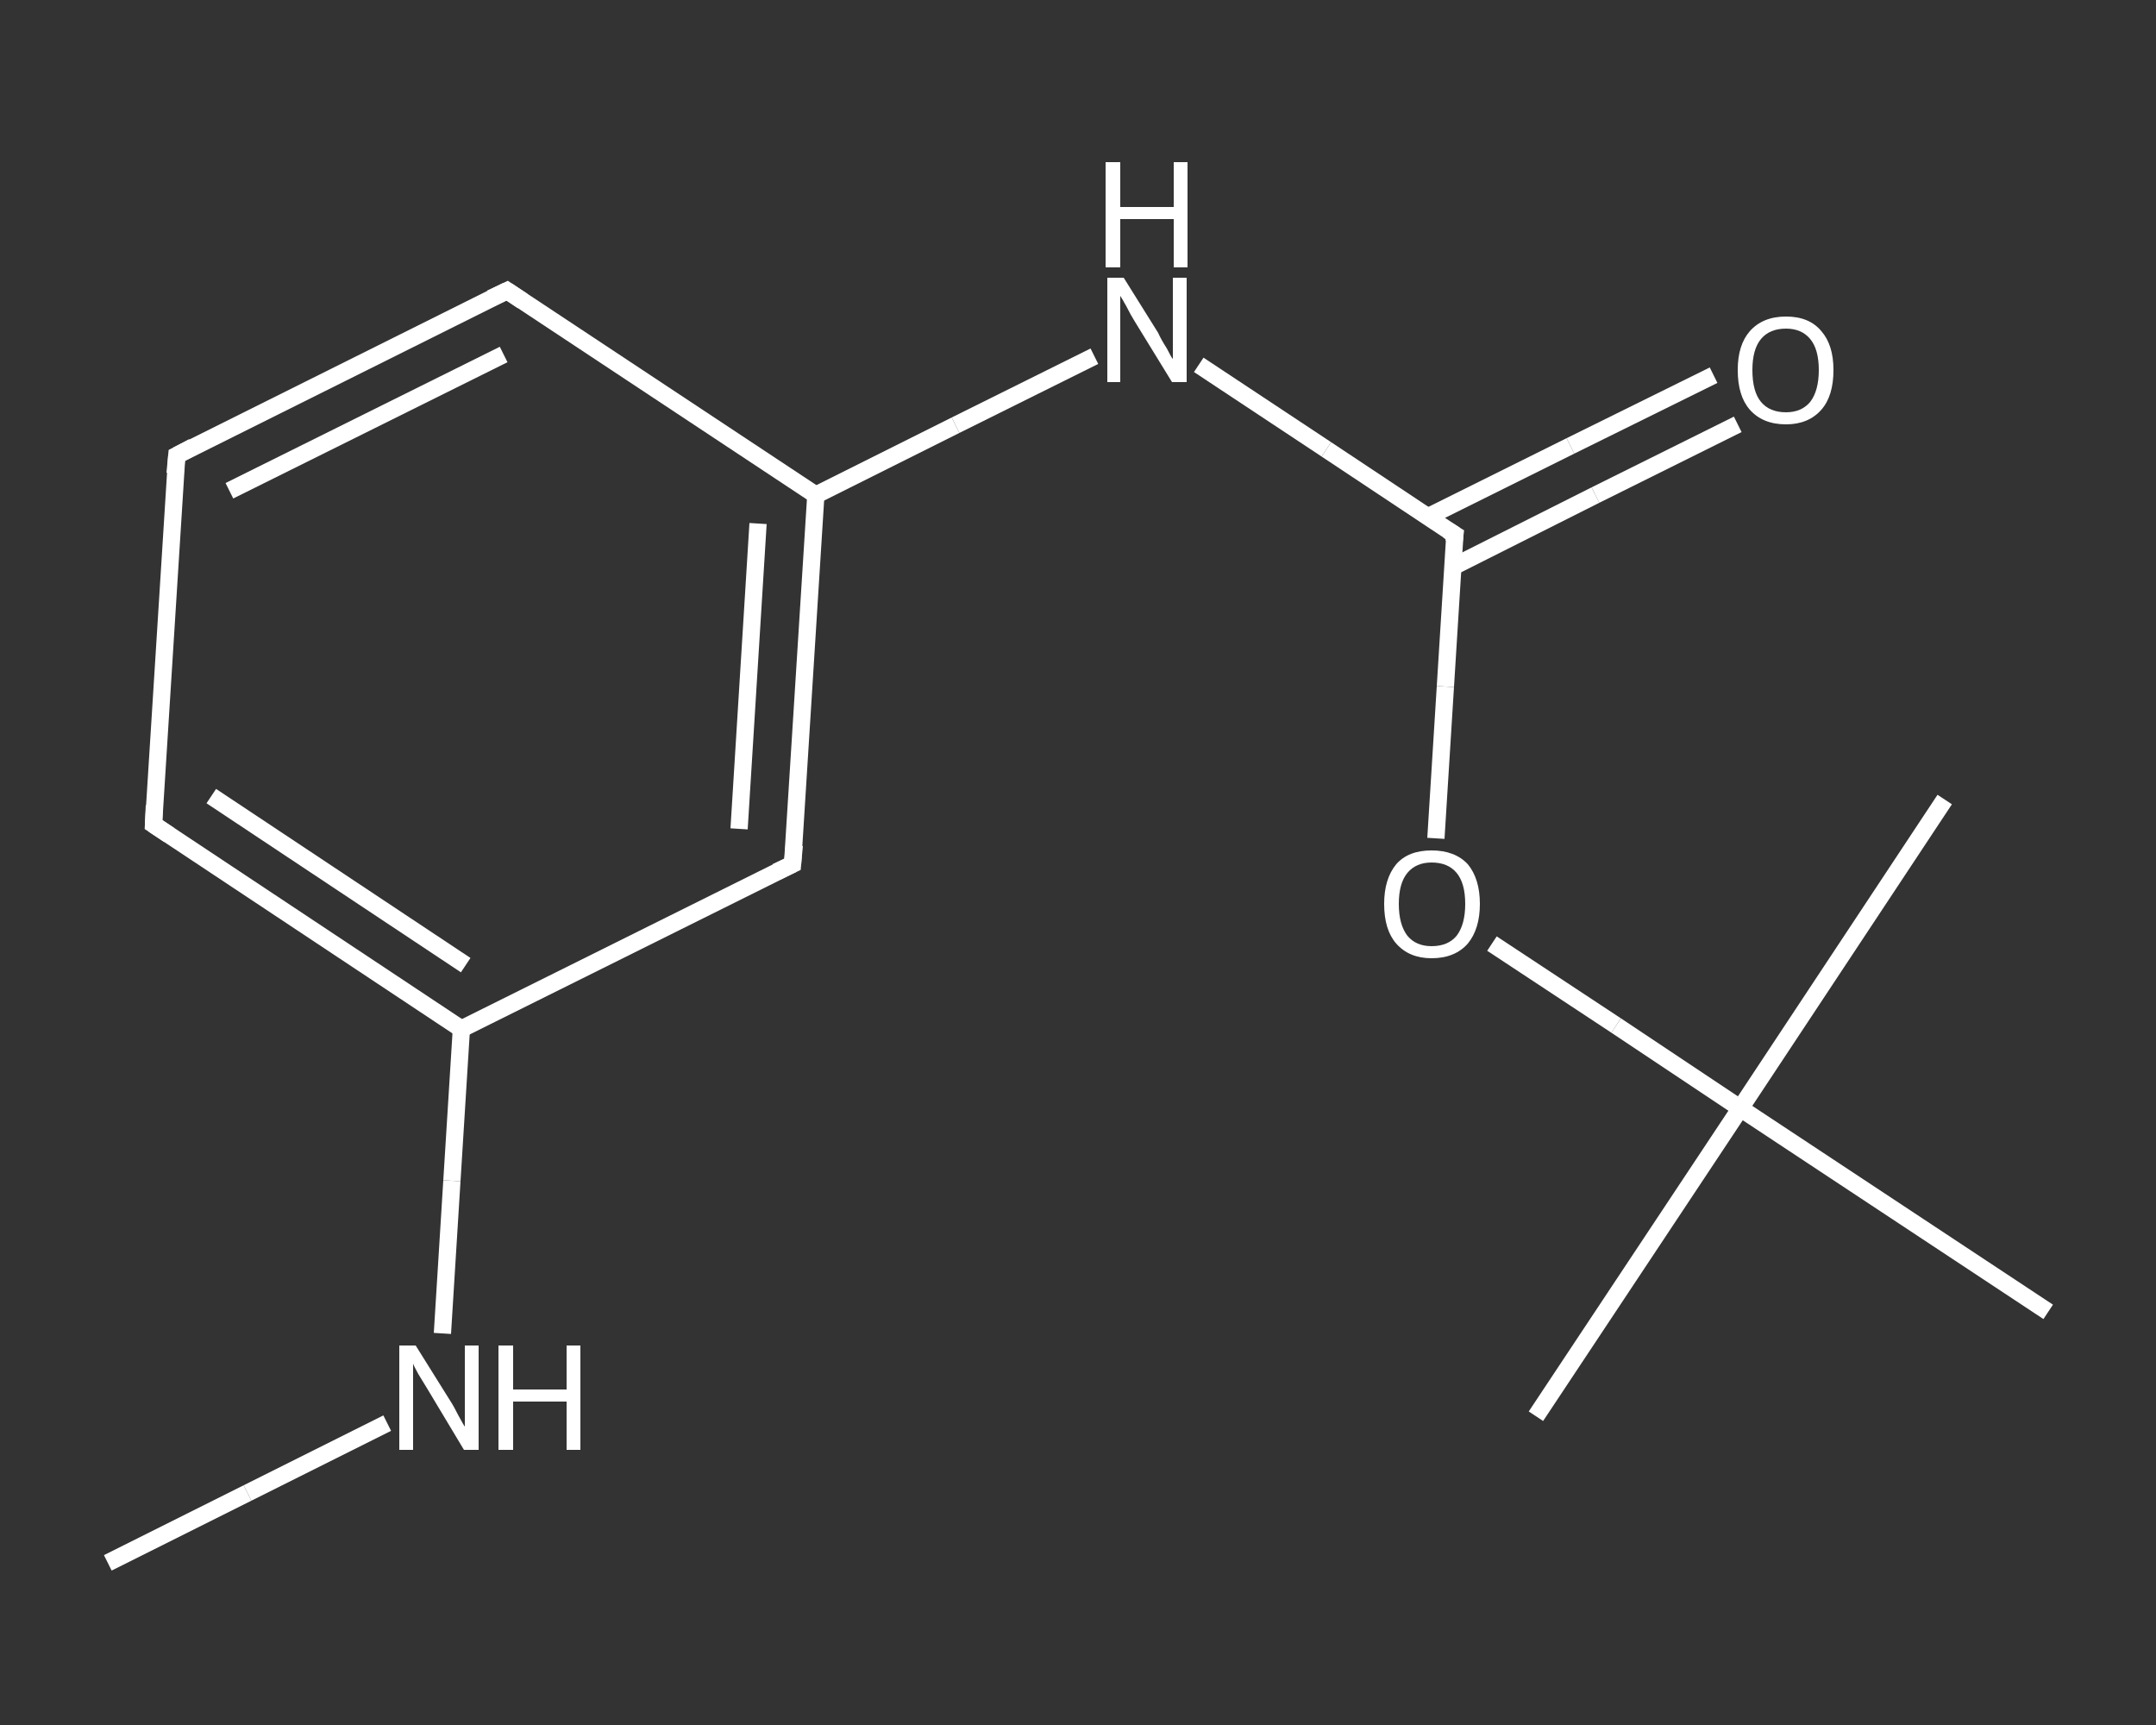 <?xml version='1.0' encoding='iso-8859-1'?>
<svg version='1.1' baseProfile='full'
              xmlns='http://www.w3.org/2000/svg'
                      xmlns:rdkit='http://www.rdkit.org/xml'
                      xmlns:xlink='http://www.w3.org/1999/xlink'
                  xml:space='preserve'
width='250px' height='200px' viewBox='0 0 250 200'>
<rect x="0" y="0" width="250" height="200" fill="#333333" stroke="none"/>
<!-- END OF HEADER -->
<rect style='opacity:1.0;fill:transparent;stroke:none' width='250.0' height='200.0' x='0.0' y='0.0'> </rect>
<path class='bond-0 atom-0 atom-1' d='M 12.5,181.2 L 28.7,173.1' style='fill:none;fill-rule:evenodd;stroke:#FFFFFF;stroke-width:2.0px;stroke-linecap:butt;stroke-linejoin:miter;stroke-opacity:1' />
<path class='bond-0 atom-0 atom-1' d='M 28.7,173.1 L 44.9,165.0' style='fill:none;fill-rule:evenodd;stroke:#FFFFFF;stroke-width:2.0px;stroke-linecap:butt;stroke-linejoin:miter;stroke-opacity:1' />
<path class='bond-1 atom-1 atom-2' d='M 51.3,154.6 L 52.4,136.9' style='fill:none;fill-rule:evenodd;stroke:#FFFFFF;stroke-width:2.0px;stroke-linecap:butt;stroke-linejoin:miter;stroke-opacity:1' />
<path class='bond-1 atom-1 atom-2' d='M 52.4,136.9 L 53.5,119.3' style='fill:none;fill-rule:evenodd;stroke:#FFFFFF;stroke-width:2.0px;stroke-linecap:butt;stroke-linejoin:miter;stroke-opacity:1' />
<path class='bond-2 atom-2 atom-3' d='M 53.5,119.3 L 17.8,95.6' style='fill:none;fill-rule:evenodd;stroke:#FFFFFF;stroke-width:2.0px;stroke-linecap:butt;stroke-linejoin:miter;stroke-opacity:1' />
<path class='bond-2 atom-2 atom-3' d='M 54.0,111.9 L 24.5,92.3' style='fill:none;fill-rule:evenodd;stroke:#FFFFFF;stroke-width:2.0px;stroke-linecap:butt;stroke-linejoin:miter;stroke-opacity:1' />
<path class='bond-3 atom-3 atom-4' d='M 17.8,95.6 L 20.5,52.8' style='fill:none;fill-rule:evenodd;stroke:#FFFFFF;stroke-width:2.0px;stroke-linecap:butt;stroke-linejoin:miter;stroke-opacity:1' />
<path class='bond-4 atom-4 atom-5' d='M 20.5,52.8 L 58.8,33.7' style='fill:none;fill-rule:evenodd;stroke:#FFFFFF;stroke-width:2.0px;stroke-linecap:butt;stroke-linejoin:miter;stroke-opacity:1' />
<path class='bond-4 atom-4 atom-5' d='M 26.6,56.9 L 58.4,41.1' style='fill:none;fill-rule:evenodd;stroke:#FFFFFF;stroke-width:2.0px;stroke-linecap:butt;stroke-linejoin:miter;stroke-opacity:1' />
<path class='bond-5 atom-5 atom-6' d='M 58.8,33.7 L 94.6,57.4' style='fill:none;fill-rule:evenodd;stroke:#FFFFFF;stroke-width:2.0px;stroke-linecap:butt;stroke-linejoin:miter;stroke-opacity:1' />
<path class='bond-6 atom-6 atom-7' d='M 94.6,57.4 L 110.8,49.3' style='fill:none;fill-rule:evenodd;stroke:#FFFFFF;stroke-width:2.0px;stroke-linecap:butt;stroke-linejoin:miter;stroke-opacity:1' />
<path class='bond-6 atom-6 atom-7' d='M 110.8,49.3 L 126.9,41.3' style='fill:none;fill-rule:evenodd;stroke:#FFFFFF;stroke-width:2.0px;stroke-linecap:butt;stroke-linejoin:miter;stroke-opacity:1' />
<path class='bond-7 atom-7 atom-8' d='M 139.0,42.3 L 153.8,52.1' style='fill:none;fill-rule:evenodd;stroke:#FFFFFF;stroke-width:2.0px;stroke-linecap:butt;stroke-linejoin:miter;stroke-opacity:1' />
<path class='bond-7 atom-7 atom-8' d='M 153.8,52.1 L 168.7,62.0' style='fill:none;fill-rule:evenodd;stroke:#FFFFFF;stroke-width:2.0px;stroke-linecap:butt;stroke-linejoin:miter;stroke-opacity:1' />
<path class='bond-8 atom-8 atom-9' d='M 168.5,65.7 L 185.0,57.4' style='fill:none;fill-rule:evenodd;stroke:#FFFFFF;stroke-width:2.0px;stroke-linecap:butt;stroke-linejoin:miter;stroke-opacity:1' />
<path class='bond-8 atom-8 atom-9' d='M 185.0,57.4 L 201.5,49.2' style='fill:none;fill-rule:evenodd;stroke:#FFFFFF;stroke-width:2.0px;stroke-linecap:butt;stroke-linejoin:miter;stroke-opacity:1' />
<path class='bond-8 atom-8 atom-9' d='M 165.6,59.9 L 182.1,51.7' style='fill:none;fill-rule:evenodd;stroke:#FFFFFF;stroke-width:2.0px;stroke-linecap:butt;stroke-linejoin:miter;stroke-opacity:1' />
<path class='bond-8 atom-8 atom-9' d='M 182.1,51.7 L 198.7,43.5' style='fill:none;fill-rule:evenodd;stroke:#FFFFFF;stroke-width:2.0px;stroke-linecap:butt;stroke-linejoin:miter;stroke-opacity:1' />
<path class='bond-9 atom-8 atom-10' d='M 168.7,62.0 L 167.6,79.6' style='fill:none;fill-rule:evenodd;stroke:#FFFFFF;stroke-width:2.0px;stroke-linecap:butt;stroke-linejoin:miter;stroke-opacity:1' />
<path class='bond-9 atom-8 atom-10' d='M 167.6,79.6 L 166.5,97.2' style='fill:none;fill-rule:evenodd;stroke:#FFFFFF;stroke-width:2.0px;stroke-linecap:butt;stroke-linejoin:miter;stroke-opacity:1' />
<path class='bond-10 atom-10 atom-11' d='M 173.0,109.4 L 187.4,118.9' style='fill:none;fill-rule:evenodd;stroke:#FFFFFF;stroke-width:2.0px;stroke-linecap:butt;stroke-linejoin:miter;stroke-opacity:1' />
<path class='bond-10 atom-10 atom-11' d='M 187.4,118.9 L 201.8,128.5' style='fill:none;fill-rule:evenodd;stroke:#FFFFFF;stroke-width:2.0px;stroke-linecap:butt;stroke-linejoin:miter;stroke-opacity:1' />
<path class='bond-11 atom-11 atom-12' d='M 201.8,128.5 L 178.1,164.2' style='fill:none;fill-rule:evenodd;stroke:#FFFFFF;stroke-width:2.0px;stroke-linecap:butt;stroke-linejoin:miter;stroke-opacity:1' />
<path class='bond-12 atom-11 atom-13' d='M 201.8,128.5 L 225.5,92.7' style='fill:none;fill-rule:evenodd;stroke:#FFFFFF;stroke-width:2.0px;stroke-linecap:butt;stroke-linejoin:miter;stroke-opacity:1' />
<path class='bond-13 atom-11 atom-14' d='M 201.8,128.5 L 237.5,152.1' style='fill:none;fill-rule:evenodd;stroke:#FFFFFF;stroke-width:2.0px;stroke-linecap:butt;stroke-linejoin:miter;stroke-opacity:1' />
<path class='bond-14 atom-6 atom-15' d='M 94.6,57.4 L 91.9,100.2' style='fill:none;fill-rule:evenodd;stroke:#FFFFFF;stroke-width:2.0px;stroke-linecap:butt;stroke-linejoin:miter;stroke-opacity:1' />
<path class='bond-14 atom-6 atom-15' d='M 87.9,60.7 L 85.7,96.1' style='fill:none;fill-rule:evenodd;stroke:#FFFFFF;stroke-width:2.0px;stroke-linecap:butt;stroke-linejoin:miter;stroke-opacity:1' />
<path class='bond-15 atom-15 atom-2' d='M 91.9,100.2 L 53.5,119.3' style='fill:none;fill-rule:evenodd;stroke:#FFFFFF;stroke-width:2.0px;stroke-linecap:butt;stroke-linejoin:miter;stroke-opacity:1' />
<path d='M 19.6,96.8 L 17.8,95.6 L 17.9,93.4' style='fill:none;stroke:#FFFFFF;stroke-width:2.0px;stroke-linecap:butt;stroke-linejoin:miter;stroke-opacity:1;' />
<path d='M 20.3,54.9 L 20.5,52.8 L 22.4,51.8' style='fill:none;stroke:#FFFFFF;stroke-width:2.0px;stroke-linecap:butt;stroke-linejoin:miter;stroke-opacity:1;' />
<path d='M 56.9,34.6 L 58.8,33.7 L 60.6,34.9' style='fill:none;stroke:#FFFFFF;stroke-width:2.0px;stroke-linecap:butt;stroke-linejoin:miter;stroke-opacity:1;' />
<path d='M 167.9,61.5 L 168.7,62.0 L 168.6,62.8' style='fill:none;stroke:#FFFFFF;stroke-width:2.0px;stroke-linecap:butt;stroke-linejoin:miter;stroke-opacity:1;' />
<path d='M 92.1,98.0 L 91.9,100.2 L 90.0,101.1' style='fill:none;stroke:#FFFFFF;stroke-width:2.0px;stroke-linecap:butt;stroke-linejoin:miter;stroke-opacity:1;' />
<path class='atom-1' d='M 48.2 156.0
L 52.2 162.4
Q 52.6 163.0, 53.2 164.2
Q 53.8 165.3, 53.9 165.4
L 53.9 156.0
L 55.5 156.0
L 55.5 168.1
L 53.8 168.1
L 49.6 161.1
Q 49.1 160.3, 48.5 159.3
Q 48.0 158.4, 47.9 158.1
L 47.9 168.1
L 46.3 168.1
L 46.3 156.0
L 48.2 156.0
' fill='#FFFFFF'/>
<path class='atom-1' d='M 57.8 156.0
L 59.5 156.0
L 59.5 161.1
L 65.7 161.1
L 65.7 156.0
L 67.3 156.0
L 67.3 168.1
L 65.7 168.1
L 65.7 162.5
L 59.5 162.5
L 59.5 168.1
L 57.8 168.1
L 57.8 156.0
' fill='#FFFFFF'/>
<path class='atom-7' d='M 130.3 32.2
L 134.3 38.6
Q 134.6 39.3, 135.3 40.4
Q 135.9 41.6, 136.0 41.6
L 136.0 32.2
L 137.6 32.2
L 137.6 44.3
L 135.9 44.3
L 131.6 37.3
Q 131.1 36.5, 130.6 35.5
Q 130.1 34.6, 129.9 34.3
L 129.9 44.3
L 128.4 44.3
L 128.4 32.2
L 130.3 32.2
' fill='#FFFFFF'/>
<path class='atom-7' d='M 128.2 18.8
L 129.9 18.8
L 129.9 24.0
L 136.1 24.0
L 136.1 18.8
L 137.7 18.8
L 137.7 31.0
L 136.1 31.0
L 136.1 25.4
L 129.9 25.4
L 129.9 31.0
L 128.2 31.0
L 128.2 18.8
' fill='#FFFFFF'/>
<path class='atom-9' d='M 201.5 42.9
Q 201.5 40.0, 202.9 38.4
Q 204.4 36.7, 207.1 36.7
Q 209.8 36.7, 211.2 38.4
Q 212.6 40.0, 212.6 42.9
Q 212.6 45.9, 211.2 47.5
Q 209.7 49.2, 207.1 49.2
Q 204.4 49.2, 202.9 47.5
Q 201.5 45.9, 201.5 42.9
M 207.1 47.8
Q 208.9 47.8, 209.9 46.6
Q 210.9 45.3, 210.9 42.9
Q 210.9 40.5, 209.9 39.3
Q 208.9 38.1, 207.1 38.1
Q 205.2 38.1, 204.2 39.3
Q 203.2 40.5, 203.2 42.9
Q 203.2 45.4, 204.2 46.6
Q 205.2 47.8, 207.1 47.8
' fill='#FFFFFF'/>
<path class='atom-10' d='M 160.5 104.8
Q 160.5 101.9, 161.9 100.2
Q 163.3 98.6, 166.0 98.6
Q 168.7 98.6, 170.2 100.2
Q 171.6 101.9, 171.6 104.8
Q 171.6 107.7, 170.2 109.4
Q 168.7 111.1, 166.0 111.1
Q 163.4 111.1, 161.9 109.4
Q 160.5 107.8, 160.5 104.8
M 166.0 109.7
Q 167.9 109.7, 168.9 108.5
Q 169.9 107.2, 169.9 104.8
Q 169.9 102.4, 168.9 101.2
Q 167.9 100.0, 166.0 100.0
Q 164.2 100.0, 163.2 101.2
Q 162.2 102.4, 162.2 104.8
Q 162.2 107.2, 163.2 108.5
Q 164.2 109.7, 166.0 109.7
' fill='#FFFFFF'/>
</svg>
